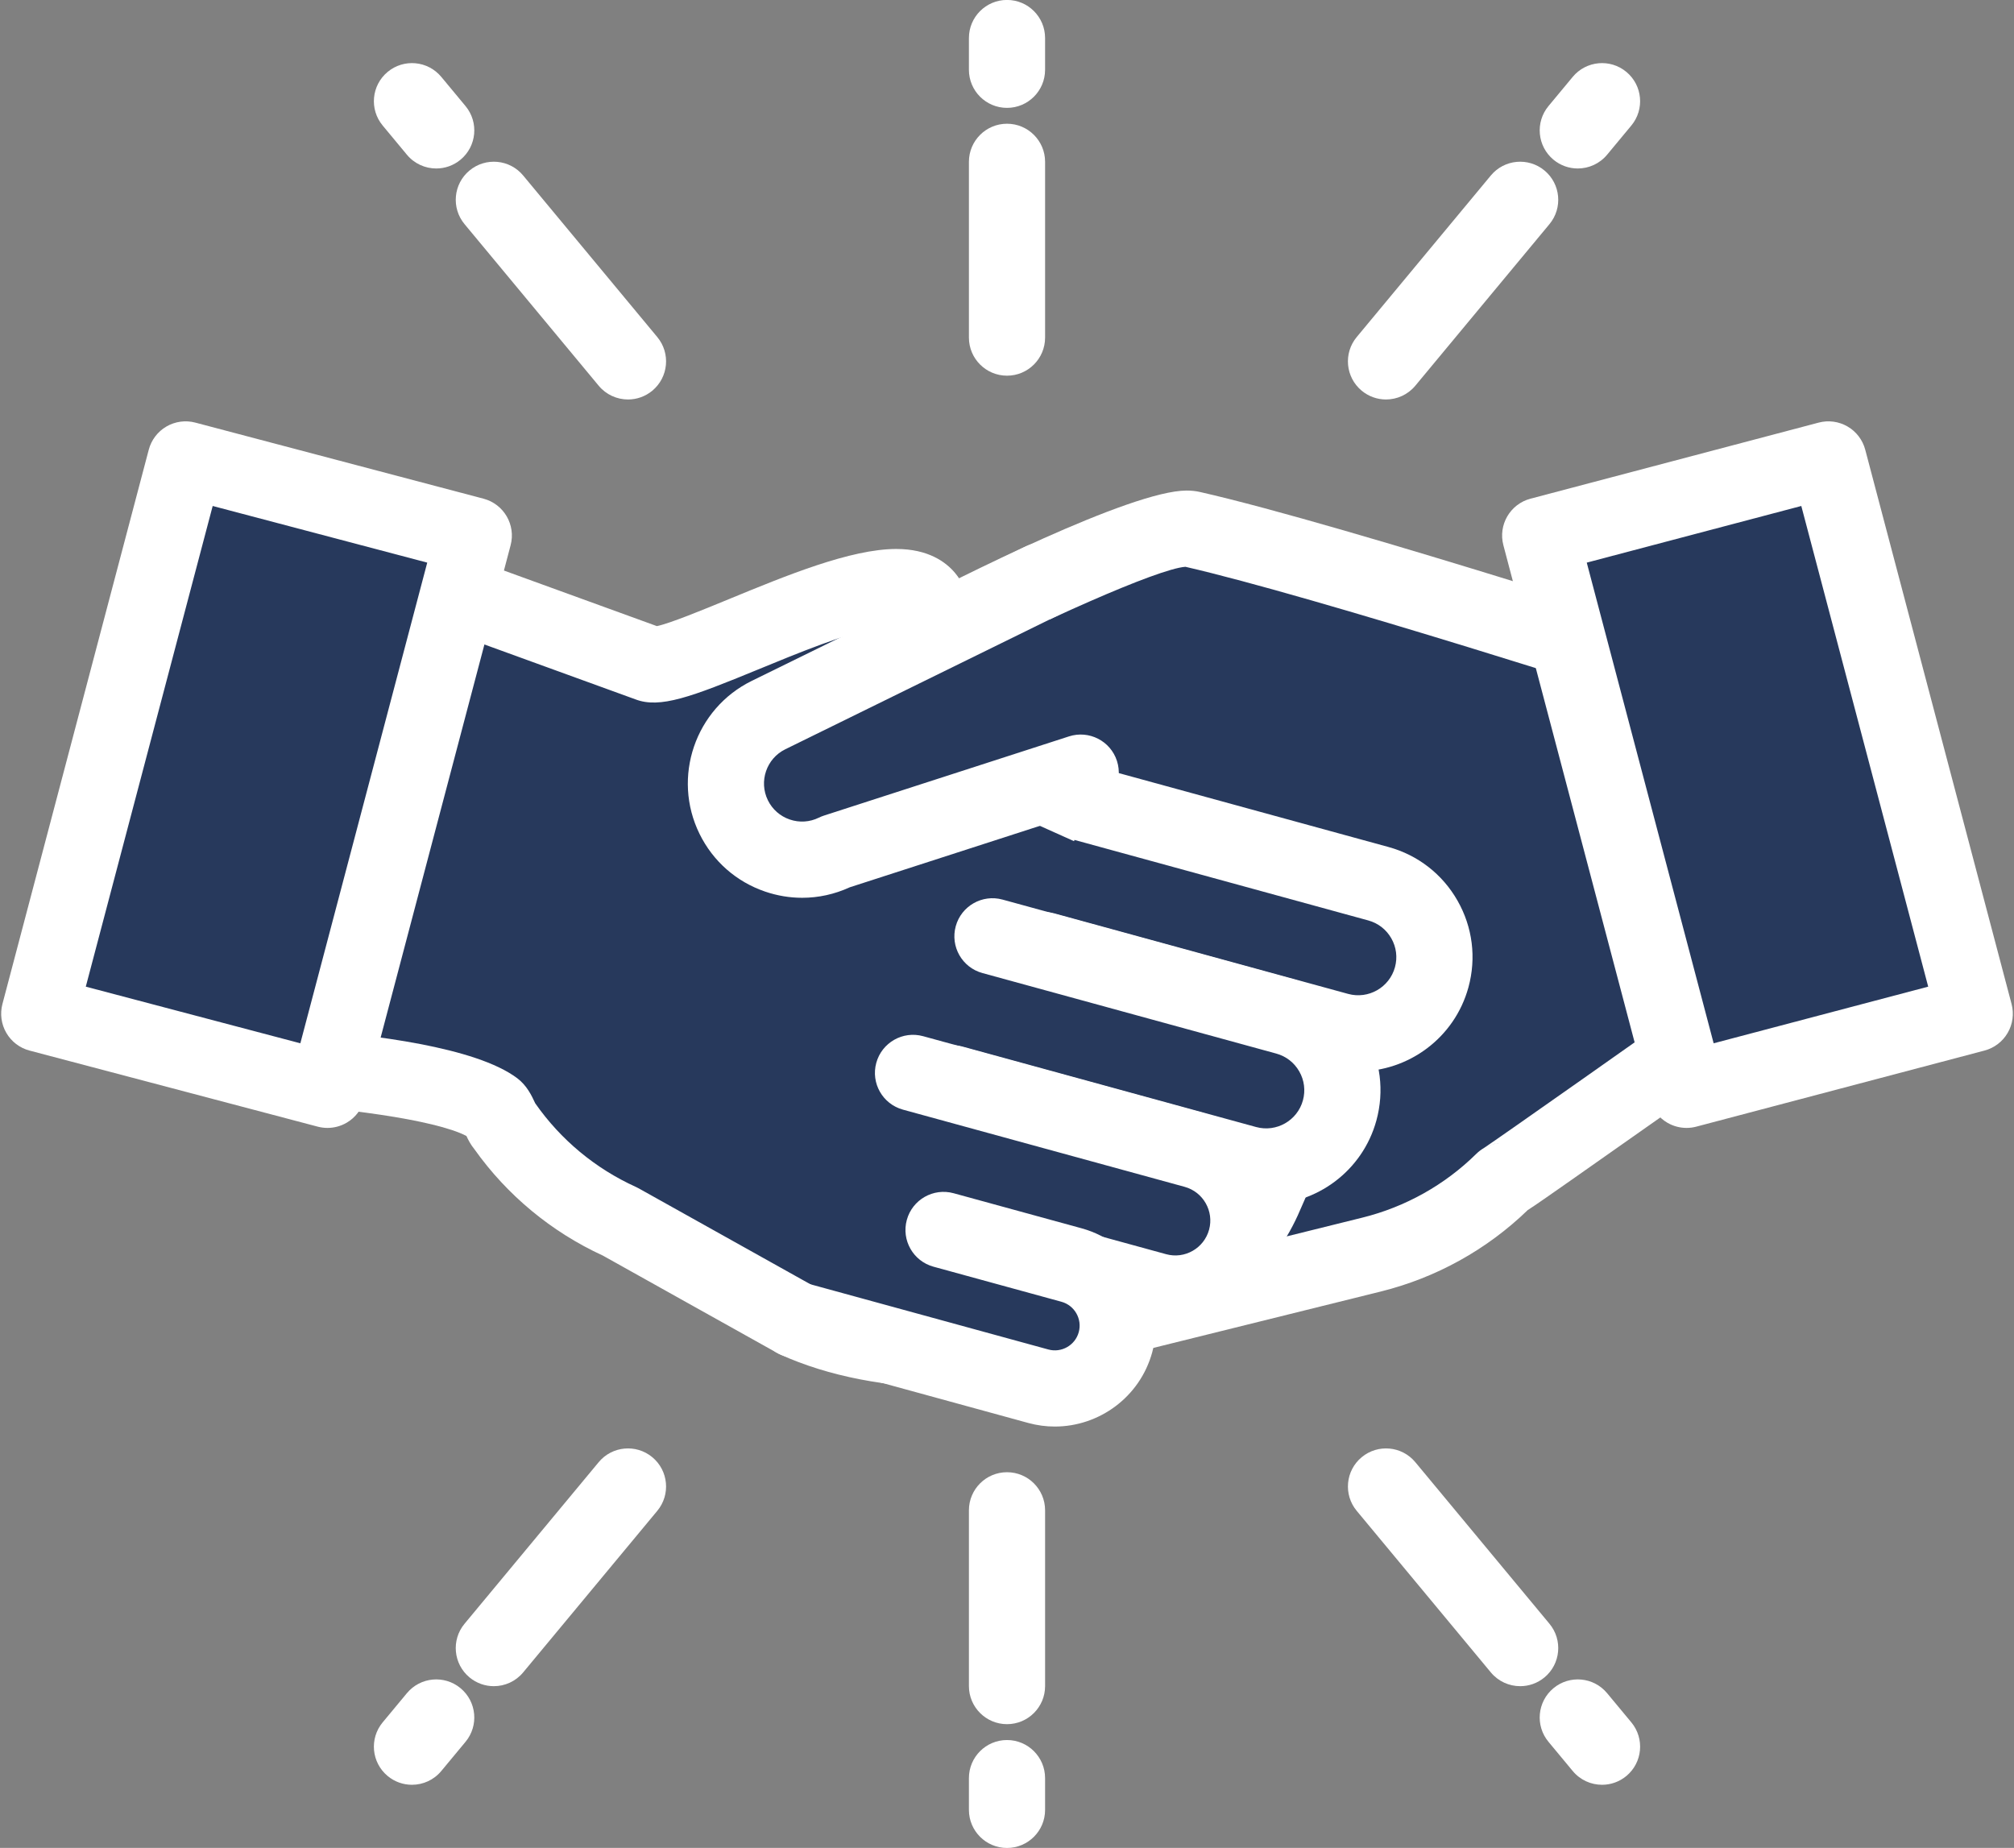 <?xml version="1.0" encoding="UTF-8" standalone="no"?><svg xmlns="http://www.w3.org/2000/svg" xmlns:xlink="http://www.w3.org/1999/xlink" fill="#000000" height="242.6" preserveAspectRatio="xMidYMid meet" version="1" viewBox="80.4 91.3 264.4 242.6" width="264.4" zoomAndPan="magnify"><rect x="80.4" y="91.3" width="264.4" height="242.6" fill="#808080" stroke="none"/><g><g><g><g><g id="change1_2"><path d="M201.369,175.32c0,0,30.281-15.729,35.457-14.555c19.786,4.488,73.88,22.118,73.88,22.118 c1.293,0.079-0.374,15.789,0,15.88l4.678,21.12c0,0-37.425,26.442-37.662,26.456c-4.63,4.566-10.504,7.992-17.274,9.67 l-37.076,9.193c-20.094,4.982-40.42-7.269-45.401-27.361C172.987,217.75,182.691,188.938,201.369,175.32z" fill="#27395c"/></g><g id="change2_7"><path d="M214.322,271.313c-19.551,0-36.495-13.269-41.205-32.268c-5.71-23.029,5.642-53.428,25.307-67.765 c0.204-0.148,0.417-0.281,0.641-0.397c6.855-3.562,29.792-15.181,37.108-15.181c0.631,0,1.206,0.061,1.759,0.187 c19.096,4.332,68.511,20.35,73.915,22.107c4.471,0.862,4.393,6.244,4.354,8.907c-0.035,2.367-0.215,5.296-0.359,7.649 c-0.076,1.23-0.167,2.713-0.187,3.427l4.612,20.822c0.436,1.966-0.352,4.002-1.997,5.165c0,0-9.359,6.612-18.748,13.227 c-4.697,3.309-9.401,6.619-12.946,9.102c-2.815,1.972-4.508,3.158-5.621,3.876c-5.366,5.195-12.033,8.889-19.304,10.691 l-37.076,9.193C221.209,270.89,217.76,271.313,214.322,271.313z M204.018,179.579c-16.208,12.045-25.903,38.074-21.195,57.059 c3.602,14.528,16.555,24.675,31.499,24.675c2.628,0,5.268-0.324,7.846-0.963l37.076-9.193 c5.656-1.402,10.832-4.299,14.966-8.377c0.298-0.294,0.63-0.547,0.986-0.755c1.891-1.246,20.702-14.5,34.587-24.306 l-3.959-17.874l0.058-0.013c-0.288-1.568-0.167-3.552-0.022-5.892c0.112-1.827,0.308-5.021,0.346-7.258 c-11.477-3.706-53.284-17.092-70.186-20.972C232.368,165.972,216.739,172.99,204.018,179.579z M277.311,241.356 c-0.905,0.074-1.595,0.378-1.977,0.59C275.941,241.617,276.613,241.414,277.311,241.356z M311.897,193.907 c1.196,0.293,2.217,1.009,2.901,1.982C314.199,195.023,313.259,194.241,311.897,193.907z M309.648,187.77 c0.235,0.052,0.483,0.087,0.741,0.104C310.14,187.857,309.892,187.823,309.648,187.77z" fill="#ffffff"/></g></g><g><g id="change1_9"><path d="M237.096,203.298l-44.326-19.895c-1.001-0.453,10.85-9.036,9.832-9.395 c2.804-15.583-32.458,6.276-37.017,4.427l-36.282-13.184c-1.287-0.157-2.21-0.242-2.595-0.22l-12.214,66.126 c0,0,24.544,0.977,30.798,5.688c0.507,0.381,1.06,2.127,1.291,2.186c3.724,5.332,8.877,9.768,15.229,12.647l23.074,12.89 c18.855,8.549,52.784,3.078,61.331-15.775C254.768,229.94,255.949,211.845,237.096,203.298z" fill="#27395c"/></g><g id="change2_4"><path d="M205.348,273.497c-0.001,0-0.001,0-0.002,0c-8.424,0-16.213-1.513-22.524-4.374 c-0.127-0.058-0.252-0.121-0.374-0.188l-22.896-12.791c-6.756-3.104-12.582-7.929-16.876-13.977 c-0.513-0.624-0.83-1.274-1.043-1.731c-4.059-2.142-16.932-3.865-27.337-4.282c-1.449-0.058-2.801-0.742-3.707-1.875 c-0.905-1.133-1.274-2.603-1.011-4.029l12.214-66.126c0.418-2.266,2.332-3.952,4.632-4.083 c0.631-0.036,1.631,0.021,3.486,0.249c0.376,0.046,0.746,0.134,1.102,0.264l35.624,12.945c1.684-0.339,6.154-2.181,9.482-3.552 c7.481-3.082,15.961-6.575,21.945-6.575c4.202,0,6.517,1.714,7.719,3.152c1.595,1.907,2.229,4.377,1.892,7.352 c0.212,2.713-1.53,4.28-6.042,8.026l37.513,16.836c10.339,4.688,16.472,12.578,17.751,22.825 c1.026,8.218-1.034,18.075-6.123,29.297C243.682,266.497,222.85,273.497,205.348,273.497z M187.135,260.097 c4.929,2.193,11.386,3.399,18.212,3.399c13.83,0,31.094-5.246,36.317-16.767c4.316-9.518,6.102-17.568,5.308-23.929 c-0.85-6.802-4.755-11.691-11.94-14.949l-44.309-19.887c-1.578-0.708-2.737-2.258-2.967-3.972 c-0.433-3.22,1.41-4.747,6.877-9.28c0.41-0.34,0.881-0.731,1.355-1.127c-4.344,0.779-10.998,3.52-16.062,5.606 c-8.82,3.632-12.889,5.149-16.099,3.925l-33.149-12.045l-10.236,55.417c8.658,0.631,22.412,2.26,27.859,6.364 c1.28,0.962,1.901,2.297,2.354,3.272c0.002,0.006,0.005,0.011,0.008,0.017c0.006,0.009,0.013,0.018,0.019,0.027 c3.326,4.762,7.889,8.551,13.195,10.956c0.127,0.058,0.252,0.121,0.374,0.189L187.135,260.097z" fill="#ffffff"/></g></g><g><g><g id="change1_6"><path d="M222.773,196.745l38.577,10.572c5.327,1.459,8.462,6.961,7.002,12.287l0,0 c-1.46,5.327-6.961,8.461-12.288,7.002l-38.577-10.572" fill="#27395c"/></g><g id="change2_17"><path d="M258.703,231.963c-1.309,0-2.638-0.172-3.959-0.535l-38.578-10.572c-2.663-0.73-4.23-3.48-3.5-6.144 c0.73-2.663,3.48-4.231,6.144-3.5l38.577,10.572c2.657,0.728,5.416-0.842,6.144-3.501c0.353-1.288,0.184-2.636-0.478-3.796 c-0.662-1.16-1.735-1.994-3.023-2.347l-38.578-10.572c-2.663-0.73-4.23-3.48-3.5-6.144c0.73-2.663,3.48-4.229,6.144-3.5 l38.577,10.572c3.864,1.059,7.085,3.559,9.068,7.041c1.984,3.481,2.493,7.526,1.434,11.391 C271.351,227.581,265.292,231.962,258.703,231.963z" fill="#ffffff"/></g></g><g><g id="change1_7"><path d="M222.276,192.735l-32.171,10.398c-4.957,2.436-10.95,0.389-13.385-4.568l0,0 c-2.434-4.958-0.389-10.949,4.568-13.385l35.904-17.631" fill="#27395c"/></g><g id="change2_10"><path d="M185.71,209.166c-1.631,0-3.269-0.27-4.858-0.812c-3.792-1.294-6.853-3.988-8.619-7.584 c-3.645-7.424-0.571-16.43,6.851-20.077l35.905-17.631c2.479-1.217,5.475-0.194,6.692,2.284 c1.217,2.479,0.194,5.475-2.284,6.692l-35.904,17.631c-2.474,1.215-3.499,4.218-2.284,6.693 c0.588,1.198,1.609,2.096,2.874,2.527c1.264,0.432,2.621,0.345,3.818-0.244c0.216-0.106,0.439-0.196,0.667-0.27l32.171-10.398 c2.628-0.847,5.446,0.593,6.295,3.22c0.849,2.627-0.592,5.446-3.22,6.295l-31.861,10.298 C189.965,208.705,187.843,209.166,185.71,209.166z" fill="#ffffff"/></g></g><g><g id="change1_13"><path d="M210.691,214.222l38.577,10.572c5.327,1.459,8.462,6.961,7.002,12.287l0,0 c-1.46,5.327-6.961,8.461-12.288,7.002l-38.577-10.572" fill="#27395c"/></g><g id="change2_21"><path d="M246.621,249.44c-1.309,0-2.638-0.172-3.959-0.535l-38.578-10.572c-2.663-0.73-4.23-3.48-3.5-6.144 c0.73-2.663,3.481-4.23,6.144-3.5l38.577,10.572c2.657,0.728,5.416-0.842,6.144-3.501c0.353-1.288,0.184-2.636-0.478-3.796 c-0.662-1.16-1.735-1.994-3.023-2.347l-38.578-10.572c-2.663-0.73-4.23-3.48-3.5-6.144c0.73-2.663,3.482-4.23,6.144-3.5 l38.577,10.572c3.864,1.059,7.085,3.559,9.068,7.041c1.984,3.481,2.493,7.526,1.434,11.391 C259.269,245.058,253.21,249.44,246.621,249.44z" fill="#ffffff"/></g></g><g><g id="change1_3"><path d="M200.261,232.157l36.977,10.133c5.105,1.399,8.11,6.672,6.712,11.777l0,0 c-1.4,5.105-6.673,8.11-11.778,6.711l-23.76-6.512" fill="#27395c"/></g><g id="change2_9"><path d="M234.698,266.121c-1.272,0-2.563-0.167-3.848-0.52l-23.761-6.512c-2.663-0.73-4.23-3.48-3.5-6.144 c0.73-2.663,3.478-4.228,6.144-3.5l23.76,6.512c2.438,0.67,4.965-0.773,5.635-3.212c0.667-2.437-0.773-4.964-3.211-5.632 l-36.977-10.133c-2.664-0.73-4.231-3.48-3.501-6.144c0.73-2.664,3.484-4.231,6.144-3.501l36.977,10.133 c7.756,2.125,12.338,10.165,10.213,17.92C246.996,261.86,241.105,266.121,234.698,266.121z" fill="#ffffff"/></g></g><g><g id="change1_4"><path d="M204.27,252.776l16.797,4.603c4.394,1.204,6.979,5.742,5.775,10.135l0,0 c-1.205,4.394-5.741,6.979-10.135,5.775l-31.82-8.72" fill="#27395c"/></g><g id="change2_5"><path d="M218.882,278.583c-1.156,0-2.33-0.152-3.497-0.472l-31.82-8.72c-2.664-0.73-4.231-3.48-3.501-6.144 c0.73-2.664,3.481-4.229,6.144-3.501l31.82,8.72c1.726,0.473,3.518-0.547,3.992-2.276c0.473-1.726-0.548-3.517-2.275-3.99 l-16.796-4.603c-2.664-0.73-4.231-3.48-3.501-6.144c0.73-2.664,3.482-4.229,6.144-3.501l16.797,4.603 c7.044,1.931,11.206,9.233,9.276,16.278C230.052,274.713,224.701,278.583,218.882,278.583z" fill="#ffffff"/></g></g></g></g><g><g><g id="change1_15"><path d="M94.51 155.363H133.643V230.63H94.51z" fill="#27395c" transform="rotate(14.791 114.059 192.96)"/></g><g id="change2_2"><path d="M123.388,239.378c-0.427,0-0.856-0.055-1.276-0.166l-37.836-9.989 c-1.282-0.338-2.377-1.172-3.044-2.318c-0.667-1.146-0.852-2.51-0.514-3.792l19.212-72.774 c0.338-1.282,1.172-2.377,2.318-3.044c1.146-0.667,2.509-0.853,3.792-0.514l37.836,9.989c2.67,0.705,4.263,3.441,3.558,6.111 l-19.212,72.774c-0.338,1.282-1.172,2.377-2.318,3.044C125.134,239.148,124.265,239.378,123.388,239.378z M91.663,220.832 l28.167,7.436l16.659-63.105l-28.167-7.436L91.663,220.832z" fill="#ffffff"/></g></g><g><g id="change1_16"><path d="M291.558 155.363H330.691V230.63H291.558z" fill="#27395c" transform="scale(-1) rotate(-14.791 -1486.924 2396.917)"/></g><g id="change2_15"><path d="M301.812,239.378c-0.876,0-1.746-0.23-2.516-0.679c-1.146-0.667-1.98-1.762-2.318-3.044l-19.212-72.774 c-0.705-2.67,0.888-5.406,3.558-6.111l37.836-9.989c1.282-0.339,2.646-0.154,3.792,0.514c1.146,0.667,1.98,1.762,2.318,3.044 l19.212,72.774c0.338,1.282,0.154,2.646-0.514,3.792c-0.667,1.146-1.762,1.98-3.044,2.318l-37.836,9.989 C302.668,239.324,302.239,239.378,301.812,239.378z M288.711,165.163l16.659,63.105l28.167-7.436l-16.66-63.105 L288.711,165.163z" fill="#ffffff"/></g></g></g></g></g><g><g><g><g><g><g><g id="change1_17"><path d="M145.232 117.531L162.843 138.745" fill="#27395c"/></g><g id="change2_8"><path d="M162.846,143.745c-1.436,0-2.861-0.615-3.85-1.806l-17.611-21.214 c-1.764-2.125-1.471-5.277,0.653-7.041c2.125-1.764,5.277-1.471,7.041,0.653l17.611,21.214 c1.764,2.125,1.471,5.277-0.653,7.041C165.104,143.367,163.971,143.745,162.846,143.745z" fill="#ffffff"/></g></g><g><g id="change1_20"><path d="M134.484 104.586L137.666 108.419" fill="#27395c"/></g><g id="change2_11"><path d="M137.669,113.419c-1.436,0-2.861-0.615-3.85-1.807l-3.182-3.833 c-1.764-2.125-1.471-5.277,0.654-7.041c2.125-1.764,5.276-1.471,7.041,0.654l3.182,3.833 c1.764,2.125,1.471,5.277-0.654,7.041C139.926,113.041,138.794,113.419,137.669,113.419z" fill="#ffffff"/></g></g></g><g><g><g id="change1_18"><path d="M279.968 117.531L262.357 138.745" fill="#27395c"/></g><g id="change2_18"><path d="M262.354,143.745c-1.125,0-2.257-0.378-3.191-1.153c-2.125-1.764-2.417-4.916-0.653-7.041 l17.611-21.214c1.763-2.125,4.914-2.417,7.041-0.653c2.125,1.764,2.417,4.916,0.653,7.041l-17.611,21.214 C265.215,143.13,263.79,143.745,262.354,143.745z" fill="#ffffff"/></g></g><g><g id="change1_11"><path d="M290.716 104.586L287.534 108.419" fill="#27395c"/></g><g id="change2_12"><path d="M287.531,113.419c-1.125,0-2.257-0.378-3.19-1.153c-2.125-1.764-2.417-4.916-0.654-7.041l3.182-3.833 c1.764-2.125,4.916-2.418,7.041-0.654c2.125,1.764,2.417,4.916,0.654,7.041l-3.182,3.833 C290.393,112.804,288.967,113.419,287.531,113.419z" fill="#ffffff"/></g></g></g></g><g><g><g id="change1_10"><path d="M212.601 112.544L212.601 135.621" fill="#27395c"/></g><g id="change2_16"><path d="M212.601,140.621c-2.761,0-5-2.239-5-5v-23.077c0-2.761,2.239-5,5-5s5,2.239,5,5v23.077 C217.601,138.382,215.362,140.621,212.601,140.621z" fill="#ffffff"/></g></g><g><g id="change1_19"><path d="M212.601 96.292L212.6 100.462" fill="#27395c"/></g><g id="change2_1"><path d="M212.6,105.462C212.599,105.462,212.599,105.462,212.6,105.462c-2.763,0-5-2.24-5-5.001l0.001-4.17 c0-2.761,2.239-4.999,5-4.999c0,0,0,0,0.001,0c2.762,0,5,2.24,4.999,5.001l-0.001,4.17 C217.599,103.224,215.36,105.462,212.6,105.462z" fill="#ffffff"/></g></g></g></g></g><g><g><g><g><g><g id="change1_21"><path d="M145.232 307.669L162.843 286.455" fill="#27395c"/></g><g id="change2_6"><path d="M145.229,312.669c-1.125,0-2.257-0.378-3.191-1.153c-2.125-1.764-2.417-4.916-0.653-7.041 l17.611-21.214c1.763-2.125,4.916-2.417,7.041-0.653c2.125,1.764,2.417,4.916,0.653,7.041l-17.611,21.214 C148.09,312.054,146.665,312.669,145.229,312.669z" fill="#ffffff"/></g></g><g><g id="change1_12"><path d="M134.484 320.614L137.666 316.781" fill="#27395c"/></g><g id="change2_14"><path d="M134.481,325.614c-1.125,0-2.257-0.378-3.19-1.153c-2.125-1.764-2.417-4.916-0.654-7.041l3.182-3.833 c1.763-2.125,4.916-2.418,7.041-0.654c2.125,1.764,2.417,4.916,0.654,7.041l-3.182,3.833 C137.343,324.999,135.917,325.614,134.481,325.614z" fill="#ffffff"/></g></g></g><g><g><g id="change1_1"><path d="M279.968 307.669L262.357 286.455" fill="#27395c"/></g><g id="change2_20"><path d="M279.971,312.669c-1.436,0-2.861-0.615-3.85-1.806l-17.611-21.214 c-1.764-2.125-1.471-5.277,0.653-7.041c2.125-1.764,5.278-1.471,7.041,0.653l17.611,21.214 c1.764,2.125,1.471,5.277-0.653,7.041C282.228,312.291,281.096,312.669,279.971,312.669z" fill="#ffffff"/></g></g><g><g id="change1_14"><path d="M290.716 320.614L287.534 316.781" fill="#27395c"/></g><g id="change2_3"><path d="M290.719,325.614c-1.436,0-2.861-0.615-3.85-1.807l-3.182-3.833 c-1.764-2.125-1.471-5.277,0.654-7.041c2.125-1.764,5.278-1.471,7.041,0.654l3.182,3.833 c1.764,2.125,1.471,5.277-0.654,7.041C292.976,325.236,291.844,325.614,290.719,325.614z" fill="#ffffff"/></g></g></g></g><g><g><g id="change1_8"><path d="M212.601 312.656L212.601 289.579" fill="#27395c"/></g><g id="change2_19"><path d="M212.601,317.656c-2.761,0-5-2.239-5-5v-23.077c0-2.761,2.239-5,5-5s5,2.239,5,5v23.077 C217.601,315.417,215.362,317.656,212.601,317.656z" fill="#ffffff"/></g></g><g><g id="change1_5"><path d="M212.601 328.908L212.6 324.738" fill="#27395c"/></g><g id="change2_13"><path d="M212.601,333.908c-2.761,0-5-2.238-5-4.999l-0.001-4.17c0-2.761,2.237-5,4.999-5.001c0,0,0,0,0.001,0 c2.761,0,5,2.238,5,4.999l0.001,4.17C217.601,331.668,215.363,333.908,212.601,333.908 C212.602,333.908,212.601,333.908,212.601,333.908z" fill="#ffffff"/></g></g></g></g></g></g></svg>